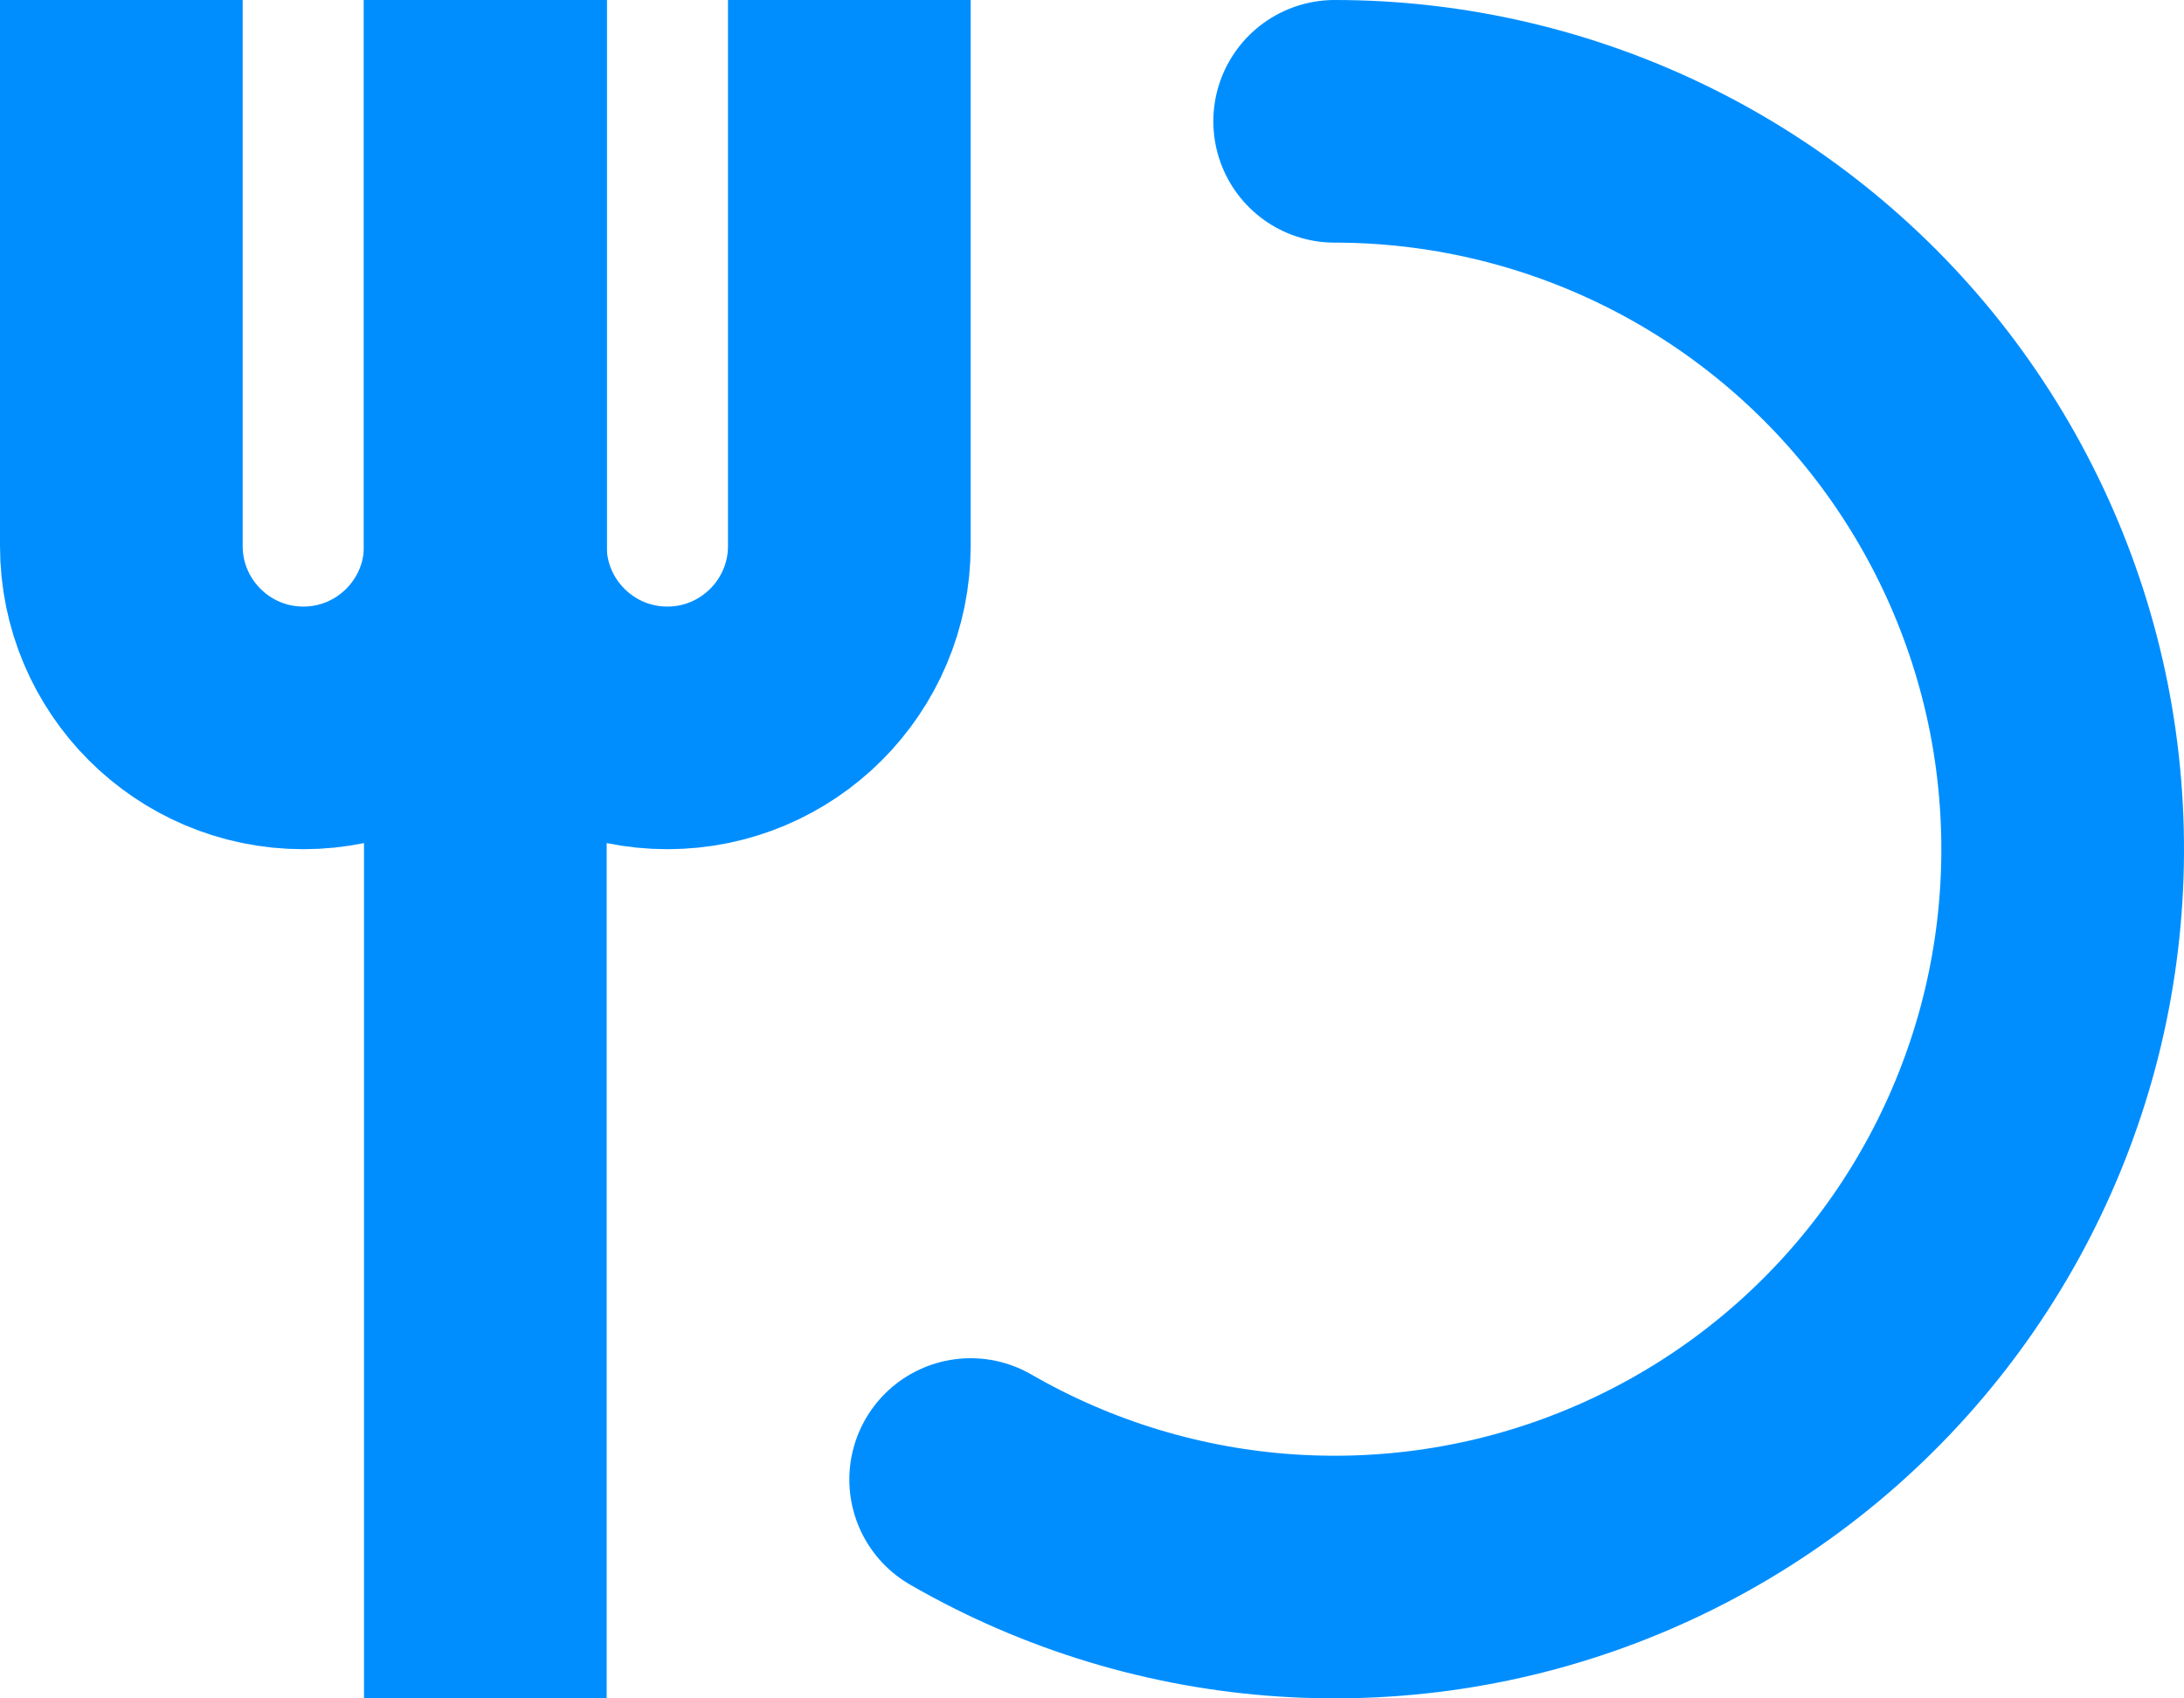 <svg xmlns="http://www.w3.org/2000/svg" width="18" height="14" viewBox="0 0 18 14" fill="none"><path d="M11 1C11.92 1 12.828 1.212 13.654 1.619C14.479 2.026 15.2 2.617 15.76 3.347C16.32 4.078 16.705 4.927 16.885 5.829C17.064 6.732 17.034 7.664 16.796 8.553C16.557 9.442 16.118 10.264 15.511 10.956C14.904 11.648 14.146 12.191 13.296 12.543C12.446 12.896 11.526 13.047 10.608 12.987C9.689 12.927 8.797 12.656 8 12.196" stroke="#008EFF" stroke-width="2" stroke-linecap="round"></path><path d="M4 14V0" stroke="#008EFF" stroke-width="2"></path><path d="M7 0V4.5C7 5.328 6.328 6 5.5 6V6C4.672 6 4 5.328 4 4.5V0" stroke="#008EFF" stroke-width="2"></path><path d="M1 0V4.5C1 5.328 1.672 6 2.5 6V6C3.328 6 4 5.328 4 4.5V0" stroke="#008EFF" stroke-width="2"></path></svg>